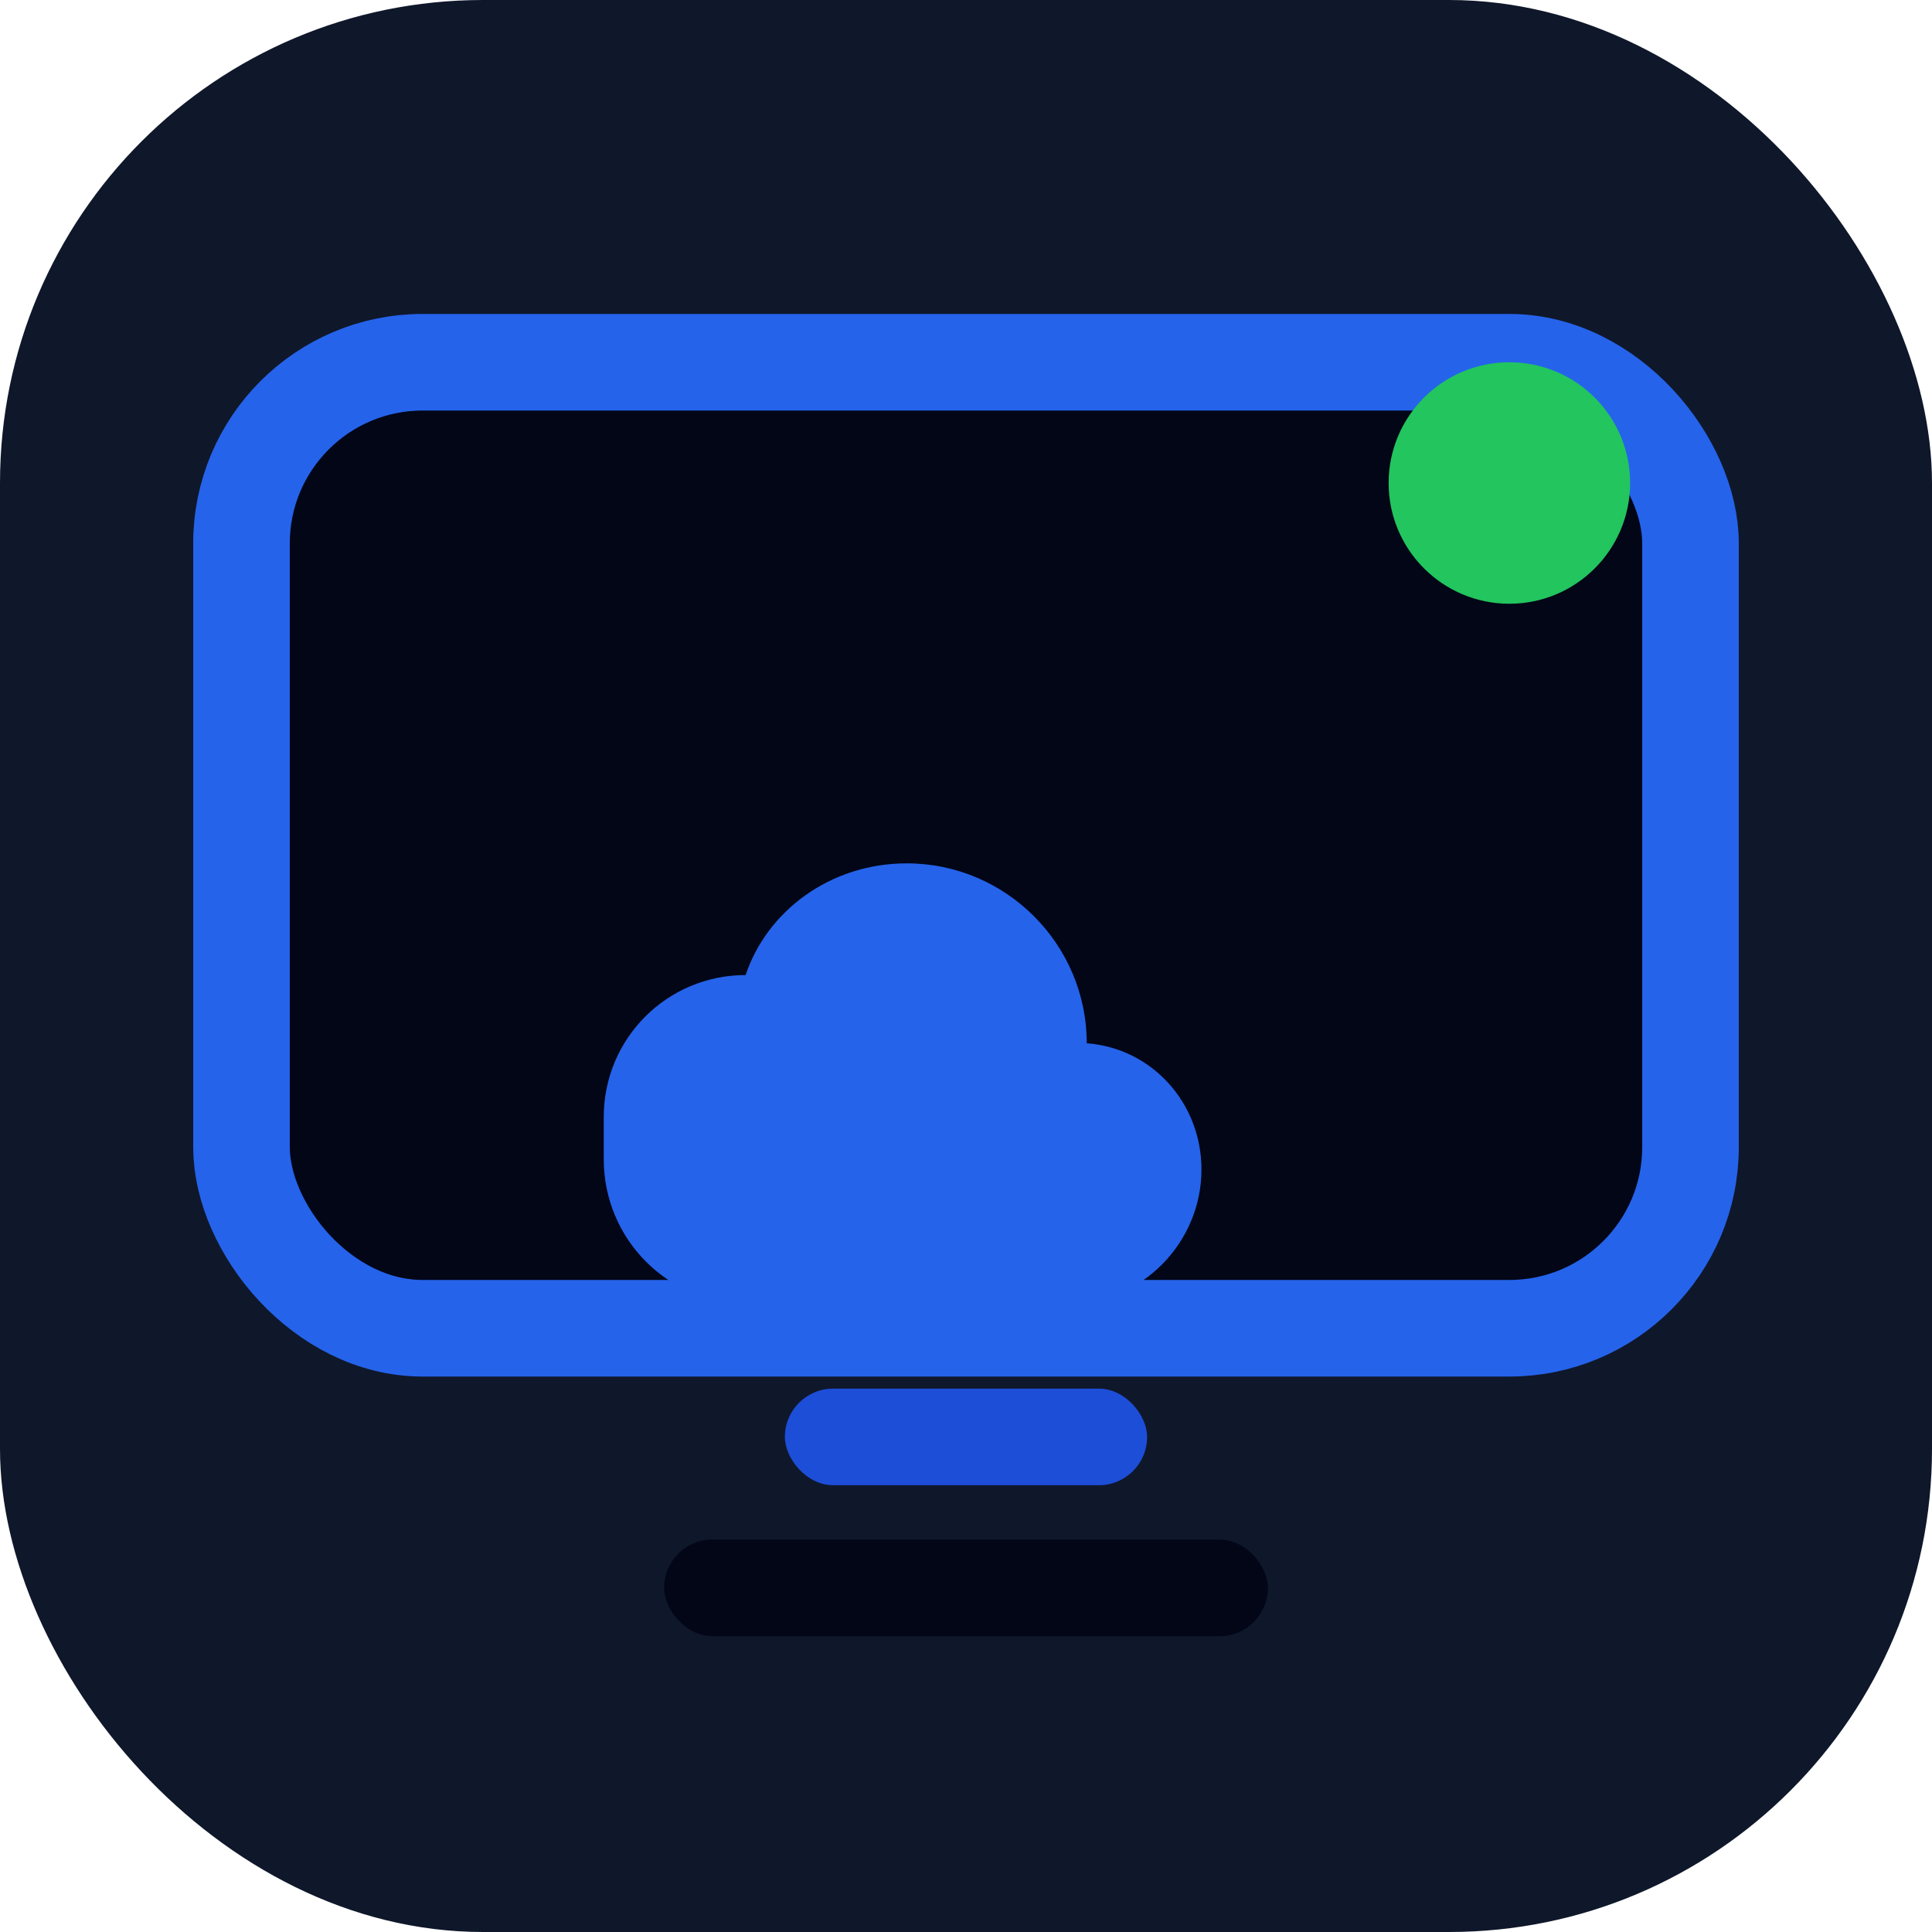 <svg xmlns="http://www.w3.org/2000/svg" viewBox="0 0 32 32">
  <rect width="32" height="32" rx="8" fill="#0F172A"/>
  <rect x="4" y="6" width="24" height="16" rx="3" fill="#020617" stroke="#2563EB" stroke-width="1.6"/>
  <path d="M10 18.5C10 17.2 11.05 16.15 12.35 16.15C12.7 15.1 13.74 14.3 15.02 14.3C16.66 14.3 18 15.64 18 17.28C19.08 17.36 19.9 18.27 19.9 19.37C19.9 20.59 18.9 21.6 17.68 21.6H12.4C11.07 21.6 10 20.53 10 19.2V18.5Z"
        fill="#2563EB"/>
  <circle cx="25" cy="8" r="2" fill="#22C55E"/>
  <rect x="13" y="23" width="6" height="1.6" rx="0.8" fill="#1D4ED8"/>
  <rect x="11" y="25.5" width="10" height="1.6" rx="0.8" fill="#020617"/>
</svg>


